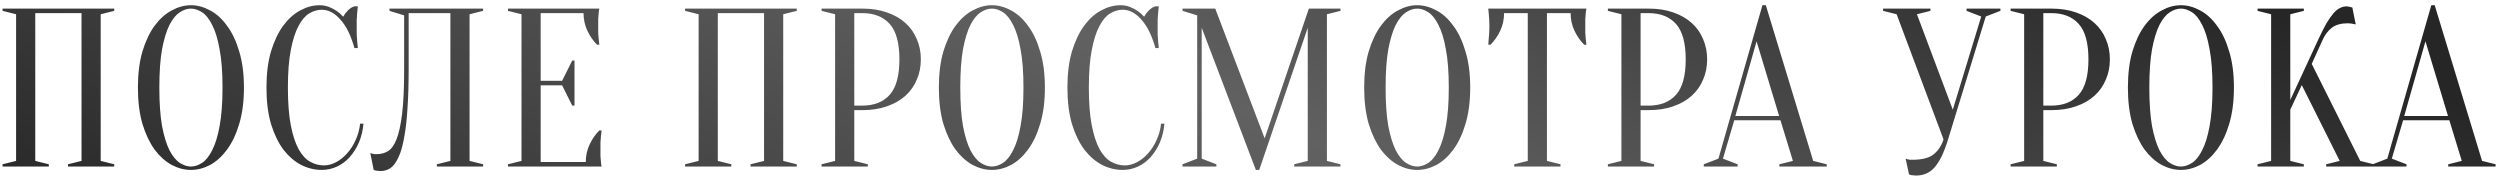 <?xml version="1.0" encoding="UTF-8"?> <svg xmlns="http://www.w3.org/2000/svg" width="301" height="22" viewBox="0 0 301 22" fill="none"> <path d="M5.876 19.779V20.051H0.308V19.779L1.937 19.372V1.715L0.308 1.308V1.036H13.754V1.308L12.124 1.715V19.372L13.754 19.779V20.051H8.185V19.779L9.815 19.372V1.58H4.246V19.372L5.876 19.779ZM29.371 10.544C29.371 12.21 29.181 13.667 28.801 14.917C28.439 16.148 27.95 17.18 27.334 18.014C26.736 18.828 26.058 19.444 25.297 19.861C24.536 20.259 23.767 20.458 22.988 20.458C22.209 20.458 21.44 20.259 20.679 19.861C19.919 19.444 19.23 18.828 18.615 18.014C18.017 17.18 17.528 16.148 17.148 14.917C16.786 13.667 16.605 12.21 16.605 10.544C16.605 8.878 16.786 7.429 17.148 6.197C17.528 4.948 18.017 3.916 18.615 3.101C19.23 2.268 19.919 1.652 20.679 1.254C21.44 0.837 22.209 0.629 22.988 0.629C23.767 0.629 24.536 0.837 25.297 1.254C26.058 1.652 26.736 2.268 27.334 3.101C27.95 3.916 28.439 4.948 28.801 6.197C29.181 7.429 29.371 8.878 29.371 10.544ZM26.791 10.544C26.791 8.678 26.673 7.139 26.438 5.926C26.22 4.694 25.922 3.717 25.541 2.992C25.179 2.268 24.772 1.761 24.319 1.471C23.866 1.181 23.423 1.036 22.988 1.036C22.553 1.036 22.11 1.181 21.657 1.471C21.204 1.761 20.788 2.268 20.407 2.992C20.045 3.717 19.747 4.694 19.511 5.926C19.294 7.139 19.185 8.678 19.185 10.544C19.185 12.409 19.294 13.957 19.511 15.188C19.747 16.402 20.045 17.371 20.407 18.095C20.788 18.819 21.204 19.326 21.657 19.616C22.11 19.906 22.553 20.051 22.988 20.051C23.423 20.051 23.866 19.906 24.319 19.616C24.772 19.326 25.179 18.819 25.541 18.095C25.922 17.371 26.22 16.402 26.438 15.188C26.673 13.957 26.791 12.409 26.791 10.544ZM38.737 1.172C38.23 1.172 37.732 1.317 37.243 1.607C36.755 1.897 36.32 2.404 35.94 3.128C35.559 3.834 35.252 4.794 35.016 6.007C34.781 7.202 34.663 8.715 34.663 10.544C34.663 12.373 34.781 13.894 35.016 15.107C35.252 16.302 35.568 17.262 35.967 17.986C36.365 18.693 36.827 19.191 37.352 19.48C37.877 19.77 38.43 19.915 39.009 19.915C39.48 19.915 39.96 19.788 40.449 19.535C40.938 19.281 41.381 18.928 41.78 18.475C42.196 18.023 42.54 17.488 42.812 16.873C43.102 16.257 43.283 15.596 43.355 14.89H43.763C43.69 15.705 43.509 16.456 43.219 17.144C42.93 17.814 42.559 18.403 42.106 18.91C41.671 19.399 41.164 19.779 40.585 20.051C40.005 20.322 39.389 20.458 38.737 20.458C37.886 20.458 37.062 20.259 36.266 19.861C35.469 19.444 34.754 18.828 34.12 18.014C33.504 17.18 33.006 16.148 32.626 14.917C32.264 13.667 32.082 12.21 32.082 10.544C32.082 8.878 32.264 7.429 32.626 6.197C33.006 4.948 33.495 3.916 34.093 3.101C34.708 2.268 35.396 1.652 36.157 1.254C36.917 0.837 37.687 0.629 38.466 0.629C38.9 0.629 39.29 0.701 39.634 0.846C39.996 0.991 40.304 1.154 40.557 1.335C40.847 1.534 41.101 1.761 41.318 2.014C41.463 1.743 41.653 1.489 41.888 1.254C42.142 1 42.404 0.837 42.676 0.765H43.084C43.047 1.036 43.02 1.308 43.002 1.58C42.984 1.833 42.966 2.105 42.948 2.395C42.948 2.666 42.948 2.938 42.948 3.209C42.948 3.517 42.948 3.825 42.948 4.133C42.966 4.423 42.984 4.694 43.002 4.948C43.02 5.238 43.047 5.518 43.084 5.79H42.676C42.26 4.287 41.698 3.146 40.992 2.367C40.304 1.571 39.552 1.172 38.737 1.172ZM49.202 8.371C49.202 10.127 49.157 11.657 49.066 12.961C48.993 14.247 48.876 15.342 48.713 16.248C48.568 17.153 48.387 17.896 48.169 18.475C47.952 19.037 47.717 19.48 47.463 19.806C47.21 20.114 46.938 20.322 46.648 20.431C46.377 20.54 46.096 20.594 45.806 20.594C45.698 20.594 45.598 20.585 45.508 20.567C45.417 20.567 45.326 20.558 45.236 20.54C45.145 20.522 45.064 20.494 44.991 20.458L44.584 18.421C44.656 18.457 44.738 18.484 44.828 18.503C44.919 18.521 45.01 18.539 45.1 18.557C45.191 18.557 45.29 18.557 45.399 18.557C45.87 18.557 46.304 18.439 46.703 18.204C47.101 17.968 47.445 17.497 47.735 16.791C48.025 16.067 48.251 15.035 48.414 13.694C48.577 12.354 48.658 10.58 48.658 8.371V1.851L46.893 1.308V1.036H58.166V1.308L56.536 1.715V19.372L58.166 19.779V20.051H52.597V19.779L54.227 19.372V1.58H49.202V8.371ZM70.529 19.508C70.529 18.747 70.683 18.041 70.991 17.389C71.299 16.737 71.688 16.175 72.159 15.705H72.431C72.394 15.94 72.367 16.184 72.349 16.438C72.331 16.655 72.313 16.891 72.295 17.144C72.295 17.398 72.295 17.642 72.295 17.878C72.295 18.222 72.295 18.53 72.295 18.801C72.313 19.055 72.331 19.281 72.349 19.48C72.367 19.698 72.394 19.888 72.431 20.051H61.158V19.779L62.788 19.372V1.715L61.158 1.308V1.036H72.159C72.123 1.199 72.096 1.39 72.078 1.607C72.059 1.806 72.041 2.041 72.023 2.313C72.023 2.567 72.023 2.865 72.023 3.209C72.023 3.463 72.023 3.717 72.023 3.97C72.041 4.205 72.059 4.432 72.078 4.649C72.096 4.903 72.123 5.147 72.159 5.383H71.887C71.417 4.912 71.027 4.35 70.719 3.698C70.412 3.046 70.258 2.34 70.258 1.58H65.097V9.729H67.677L68.9 7.284H69.171V12.717H68.9L67.677 10.272H65.097V19.508H70.529ZM88.053 19.779V20.051H82.484V19.779L84.114 19.372V1.715L82.484 1.308V1.036H95.93V1.308L94.3 1.715V19.372L95.93 19.779V20.051H90.362V19.779L91.992 19.372V1.58H86.423V19.372L88.053 19.779ZM102.856 13.26V19.372L104.486 19.779V20.051H98.917V19.779L100.547 19.372V1.715L98.917 1.308V1.036H103.807C104.929 1.036 105.925 1.19 106.795 1.498C107.682 1.806 108.424 2.232 109.022 2.775C109.62 3.318 110.072 3.961 110.38 4.703C110.706 5.446 110.869 6.261 110.869 7.148C110.869 8.036 110.706 8.85 110.38 9.593C110.072 10.335 109.62 10.978 109.022 11.521C108.424 12.065 107.682 12.49 106.795 12.798C105.925 13.106 104.929 13.26 103.807 13.26H102.856ZM102.856 12.717H103.807C105.237 12.717 106.342 12.282 107.121 11.413C107.899 10.544 108.289 9.122 108.289 7.148C108.289 5.174 107.899 3.753 107.121 2.884C106.342 2.014 105.237 1.58 103.807 1.58H102.856V12.717ZM125.806 10.544C125.806 12.21 125.616 13.667 125.235 14.917C124.873 16.148 124.384 17.18 123.769 18.014C123.171 18.828 122.492 19.444 121.731 19.861C120.971 20.259 120.201 20.458 119.422 20.458C118.644 20.458 117.874 20.259 117.113 19.861C116.353 19.444 115.665 18.828 115.049 18.014C114.451 17.18 113.963 16.148 113.582 14.917C113.22 13.667 113.039 12.21 113.039 10.544C113.039 8.878 113.22 7.429 113.582 6.197C113.963 4.948 114.451 3.916 115.049 3.101C115.665 2.268 116.353 1.652 117.113 1.254C117.874 0.837 118.644 0.629 119.422 0.629C120.201 0.629 120.971 0.837 121.731 1.254C122.492 1.652 123.171 2.268 123.769 3.101C124.384 3.916 124.873 4.948 125.235 6.197C125.616 7.429 125.806 8.878 125.806 10.544ZM123.225 10.544C123.225 8.678 123.108 7.139 122.872 5.926C122.655 4.694 122.356 3.717 121.976 2.992C121.614 2.268 121.206 1.761 120.753 1.471C120.301 1.181 119.857 1.036 119.422 1.036C118.988 1.036 118.544 1.181 118.091 1.471C117.639 1.761 117.222 2.268 116.842 2.992C116.48 3.717 116.181 4.694 115.945 5.926C115.728 7.139 115.619 8.678 115.619 10.544C115.619 12.409 115.728 13.957 115.945 15.188C116.181 16.402 116.48 17.371 116.842 18.095C117.222 18.819 117.639 19.326 118.091 19.616C118.544 19.906 118.988 20.051 119.422 20.051C119.857 20.051 120.301 19.906 120.753 19.616C121.206 19.326 121.614 18.819 121.976 18.095C122.356 17.371 122.655 16.402 122.872 15.188C123.108 13.957 123.225 12.409 123.225 10.544ZM135.172 1.172C134.665 1.172 134.167 1.317 133.678 1.607C133.189 1.897 132.754 2.404 132.374 3.128C131.994 3.834 131.686 4.794 131.45 6.007C131.215 7.202 131.097 8.715 131.097 10.544C131.097 12.373 131.215 13.894 131.45 15.107C131.686 16.302 132.003 17.262 132.401 17.986C132.8 18.693 133.261 19.191 133.787 19.48C134.312 19.77 134.864 19.915 135.443 19.915C135.914 19.915 136.394 19.788 136.883 19.535C137.372 19.281 137.816 18.928 138.214 18.475C138.631 18.023 138.975 17.488 139.246 16.873C139.536 16.257 139.717 15.596 139.79 14.89H140.197C140.125 15.705 139.944 16.456 139.654 17.144C139.364 17.814 138.993 18.403 138.54 18.91C138.105 19.399 137.598 19.779 137.019 20.051C136.439 20.322 135.824 20.458 135.172 20.458C134.321 20.458 133.497 20.259 132.7 19.861C131.903 19.444 131.188 18.828 130.554 18.014C129.938 17.18 129.44 16.148 129.06 14.917C128.698 13.667 128.517 12.21 128.517 10.544C128.517 8.878 128.698 7.429 129.06 6.197C129.44 4.948 129.929 3.916 130.527 3.101C131.143 2.268 131.831 1.652 132.591 1.254C133.352 0.837 134.122 0.629 134.9 0.629C135.335 0.629 135.724 0.701 136.068 0.846C136.43 0.991 136.738 1.154 136.992 1.335C137.282 1.534 137.535 1.761 137.752 2.014C137.897 1.743 138.087 1.489 138.323 1.254C138.576 1 138.839 0.837 139.111 0.765H139.518C139.482 1.036 139.455 1.308 139.436 1.58C139.418 1.833 139.4 2.105 139.382 2.395C139.382 2.666 139.382 2.938 139.382 3.209C139.382 3.517 139.382 3.825 139.382 4.133C139.4 4.423 139.418 4.694 139.436 4.948C139.455 5.238 139.482 5.518 139.518 5.79H139.111C138.694 4.287 138.133 3.146 137.426 2.367C136.738 1.571 135.987 1.172 135.172 1.172ZM157.588 1.036H161.391V1.308L159.761 1.715V19.372L161.391 19.779V20.051H155.822V19.779L157.452 19.372V3.345L151.612 20.458H151.205L144.685 3.345V19.1L146.451 19.779V20.051H142.376V19.779L144.142 19.1V1.851L142.376 1.308V1.036H146.315L152.264 16.655L157.588 1.036ZM177.014 10.544C177.014 12.21 176.824 13.667 176.444 14.917C176.081 16.148 175.593 17.18 174.977 18.014C174.379 18.828 173.7 19.444 172.94 19.861C172.179 20.259 171.409 20.458 170.631 20.458C169.852 20.458 169.082 20.259 168.322 19.861C167.561 19.444 166.873 18.828 166.257 18.014C165.66 17.18 165.171 16.148 164.791 14.917C164.428 13.667 164.247 12.21 164.247 10.544C164.247 8.878 164.428 7.429 164.791 6.197C165.171 4.948 165.66 3.916 166.257 3.101C166.873 2.268 167.561 1.652 168.322 1.254C169.082 0.837 169.852 0.629 170.631 0.629C171.409 0.629 172.179 0.837 172.94 1.254C173.7 1.652 174.379 2.268 174.977 3.101C175.593 3.916 176.081 4.948 176.444 6.197C176.824 7.429 177.014 8.878 177.014 10.544ZM174.434 10.544C174.434 8.678 174.316 7.139 174.08 5.926C173.863 4.694 173.564 3.717 173.184 2.992C172.822 2.268 172.414 1.761 171.962 1.471C171.509 1.181 171.065 1.036 170.631 1.036C170.196 1.036 169.752 1.181 169.3 1.471C168.847 1.761 168.43 2.268 168.05 2.992C167.688 3.717 167.389 4.694 167.154 5.926C166.936 7.139 166.828 8.678 166.828 10.544C166.828 12.409 166.936 13.957 167.154 15.188C167.389 16.402 167.688 17.371 168.05 18.095C168.43 18.819 168.847 19.326 169.3 19.616C169.752 19.906 170.196 20.051 170.631 20.051C171.065 20.051 171.509 19.906 171.962 19.616C172.414 19.326 172.822 18.819 173.184 18.095C173.564 17.371 173.863 16.402 174.08 15.188C174.316 13.957 174.434 12.409 174.434 10.544ZM186.251 19.372L187.881 19.779V20.051H182.312V19.779L183.942 19.372V1.58H181.09C181.09 2.34 180.936 3.046 180.628 3.698C180.32 4.35 179.931 4.912 179.46 5.383H179.188C179.206 5.147 179.224 4.903 179.243 4.649C179.261 4.432 179.279 4.205 179.297 3.97C179.315 3.717 179.324 3.463 179.324 3.209C179.324 2.865 179.315 2.567 179.297 2.313C179.279 2.041 179.261 1.806 179.243 1.607C179.224 1.39 179.206 1.199 179.188 1.036H191.004C190.968 1.199 190.941 1.39 190.923 1.607C190.905 1.806 190.887 2.041 190.869 2.313C190.869 2.567 190.869 2.865 190.869 3.209C190.869 3.463 190.869 3.717 190.869 3.97C190.887 4.205 190.905 4.432 190.923 4.649C190.941 4.903 190.968 5.147 191.004 5.383H190.733C190.262 4.912 189.873 4.35 189.565 3.698C189.257 3.046 189.103 2.34 189.103 1.58H186.251V19.372ZM197.527 13.26V19.372L199.157 19.779V20.051H193.588V19.779L195.218 19.372V1.715L193.588 1.308V1.036H198.477C199.6 1.036 200.596 1.19 201.465 1.498C202.353 1.806 203.095 2.232 203.693 2.775C204.29 3.318 204.743 3.961 205.051 4.703C205.377 5.446 205.54 6.261 205.54 7.148C205.54 8.036 205.377 8.85 205.051 9.593C204.743 10.335 204.29 10.978 203.693 11.521C203.095 12.065 202.353 12.49 201.465 12.798C200.596 13.106 199.6 13.26 198.477 13.26H197.527ZM197.527 12.717H198.477C199.908 12.717 201.013 12.282 201.791 11.413C202.57 10.544 202.959 9.122 202.959 7.148C202.959 5.174 202.57 3.753 201.791 2.884C201.013 2.014 199.908 1.58 198.477 1.58H197.527V12.717ZM208.937 13.966H214.207L211.491 4.975L208.937 13.966ZM214.37 14.482H208.802L207.443 19.1L209.209 19.779V20.051H205.135V19.779L206.9 19.1L212.197 0.629H212.605L218.309 19.372L219.939 19.779V20.051H214.234V19.779L215.864 19.372L214.37 14.482ZM235.117 13.206L238.539 1.987L236.774 1.308V1.036H240.848V1.308L239.083 1.987L234.546 16.791C234.293 17.606 234.03 18.294 233.758 18.856C233.487 19.399 233.197 19.843 232.889 20.187C232.581 20.531 232.237 20.775 231.857 20.92C231.495 21.065 231.096 21.137 230.662 21.137C230.553 21.137 230.454 21.128 230.363 21.11C230.273 21.11 230.182 21.101 230.091 21.083C230.001 21.065 229.919 21.038 229.847 21.002L229.439 19.1C229.512 19.136 229.593 19.163 229.684 19.182C229.775 19.2 229.865 19.218 229.956 19.236C230.046 19.236 230.146 19.236 230.254 19.236C231.413 19.236 232.264 19.019 232.808 18.584C233.351 18.149 233.749 17.552 234.003 16.791L228.353 1.715L226.723 1.308V1.036H232.427V1.308L230.798 1.715L235.117 13.206ZM246.016 13.26V19.372L247.645 19.779V20.051H242.077V19.779L243.707 19.372V1.715L242.077 1.308V1.036H246.966C248.089 1.036 249.085 1.19 249.954 1.498C250.842 1.806 251.584 2.232 252.182 2.775C252.779 3.318 253.232 3.961 253.54 4.703C253.866 5.446 254.029 6.261 254.029 7.148C254.029 8.036 253.866 8.85 253.54 9.593C253.232 10.335 252.779 10.978 252.182 11.521C251.584 12.065 250.842 12.49 249.954 12.798C249.085 13.106 248.089 13.26 246.966 13.26H246.016ZM246.016 12.717H246.966C248.397 12.717 249.502 12.282 250.28 11.413C251.059 10.544 251.448 9.122 251.448 7.148C251.448 5.174 251.059 3.753 250.28 2.884C249.502 2.014 248.397 1.58 246.966 1.58H246.016V12.717ZM268.965 10.544C268.965 12.21 268.775 13.667 268.395 14.917C268.033 16.148 267.544 17.18 266.928 18.014C266.331 18.828 265.652 19.444 264.891 19.861C264.13 20.259 263.361 20.458 262.582 20.458C261.803 20.458 261.034 20.259 260.273 19.861C259.513 19.444 258.824 18.828 258.209 18.014C257.611 17.18 257.122 16.148 256.742 14.917C256.38 13.667 256.199 12.21 256.199 10.544C256.199 8.878 256.38 7.429 256.742 6.197C257.122 4.948 257.611 3.916 258.209 3.101C258.824 2.268 259.513 1.652 260.273 1.254C261.034 0.837 261.803 0.629 262.582 0.629C263.361 0.629 264.13 0.837 264.891 1.254C265.652 1.652 266.331 2.268 266.928 3.101C267.544 3.916 268.033 4.948 268.395 6.197C268.775 7.429 268.965 8.878 268.965 10.544ZM266.385 10.544C266.385 8.678 266.267 7.139 266.032 5.926C265.815 4.694 265.516 3.717 265.135 2.992C264.773 2.268 264.366 1.761 263.913 1.471C263.46 1.181 263.017 1.036 262.582 1.036C262.147 1.036 261.704 1.181 261.251 1.471C260.798 1.761 260.382 2.268 260.002 2.992C259.639 3.717 259.341 4.694 259.105 5.926C258.888 7.139 258.779 8.678 258.779 10.544C258.779 12.409 258.888 13.957 259.105 15.188C259.341 16.402 259.639 17.371 260.002 18.095C260.382 18.819 260.798 19.326 261.251 19.616C261.704 19.906 262.147 20.051 262.582 20.051C263.017 20.051 263.46 19.906 263.913 19.616C264.366 19.326 264.773 18.819 265.135 18.095C265.516 17.371 265.815 16.402 266.032 15.188C266.267 13.957 266.385 12.409 266.385 10.544ZM275.751 13.206V19.372L277.381 19.779V20.051H271.812V19.779L273.442 19.372V1.715L271.812 1.308V1.036H277.381V1.308L275.751 1.715V12.038L279.146 4.703C279.509 3.925 279.835 3.282 280.124 2.775C280.432 2.268 280.713 1.869 280.966 1.58C281.238 1.272 281.501 1.064 281.754 0.955C282.008 0.828 282.27 0.765 282.542 0.765C282.614 0.765 282.687 0.774 282.759 0.792C282.832 0.81 282.904 0.828 282.976 0.846C283.049 0.864 283.13 0.882 283.221 0.901L283.628 2.938C283.538 2.92 283.447 2.902 283.357 2.884C283.266 2.865 283.167 2.847 283.058 2.829C282.949 2.811 282.823 2.802 282.678 2.802C281.863 2.802 281.22 2.983 280.749 3.345C280.296 3.707 279.943 4.16 279.69 4.703L278.332 7.691L284.172 19.372L285.801 19.779V20.051H280.07V19.779L281.7 19.372L277.136 10.245L275.751 13.206ZM289.47 13.966H294.739L292.023 4.975L289.47 13.966ZM294.902 14.482H289.334L287.976 19.1L289.741 19.779V20.051H285.667V19.779L287.432 19.1L292.729 0.629H293.137L298.841 19.372L300.471 19.779V20.051H294.766V19.779L296.396 19.372L294.902 14.482Z" fill="url(#paint0_linear_23_271)"></path> <defs> <linearGradient id="paint0_linear_23_271" x1="264.505" y1="-2.906" x2="204.555" y2="122.982" gradientUnits="userSpaceOnUse"> <stop stop-color="#262626"></stop> <stop offset="0.458" stop-color="#616161"></stop> <stop offset="1" stop-color="#262626"></stop> </linearGradient> </defs> </svg> 